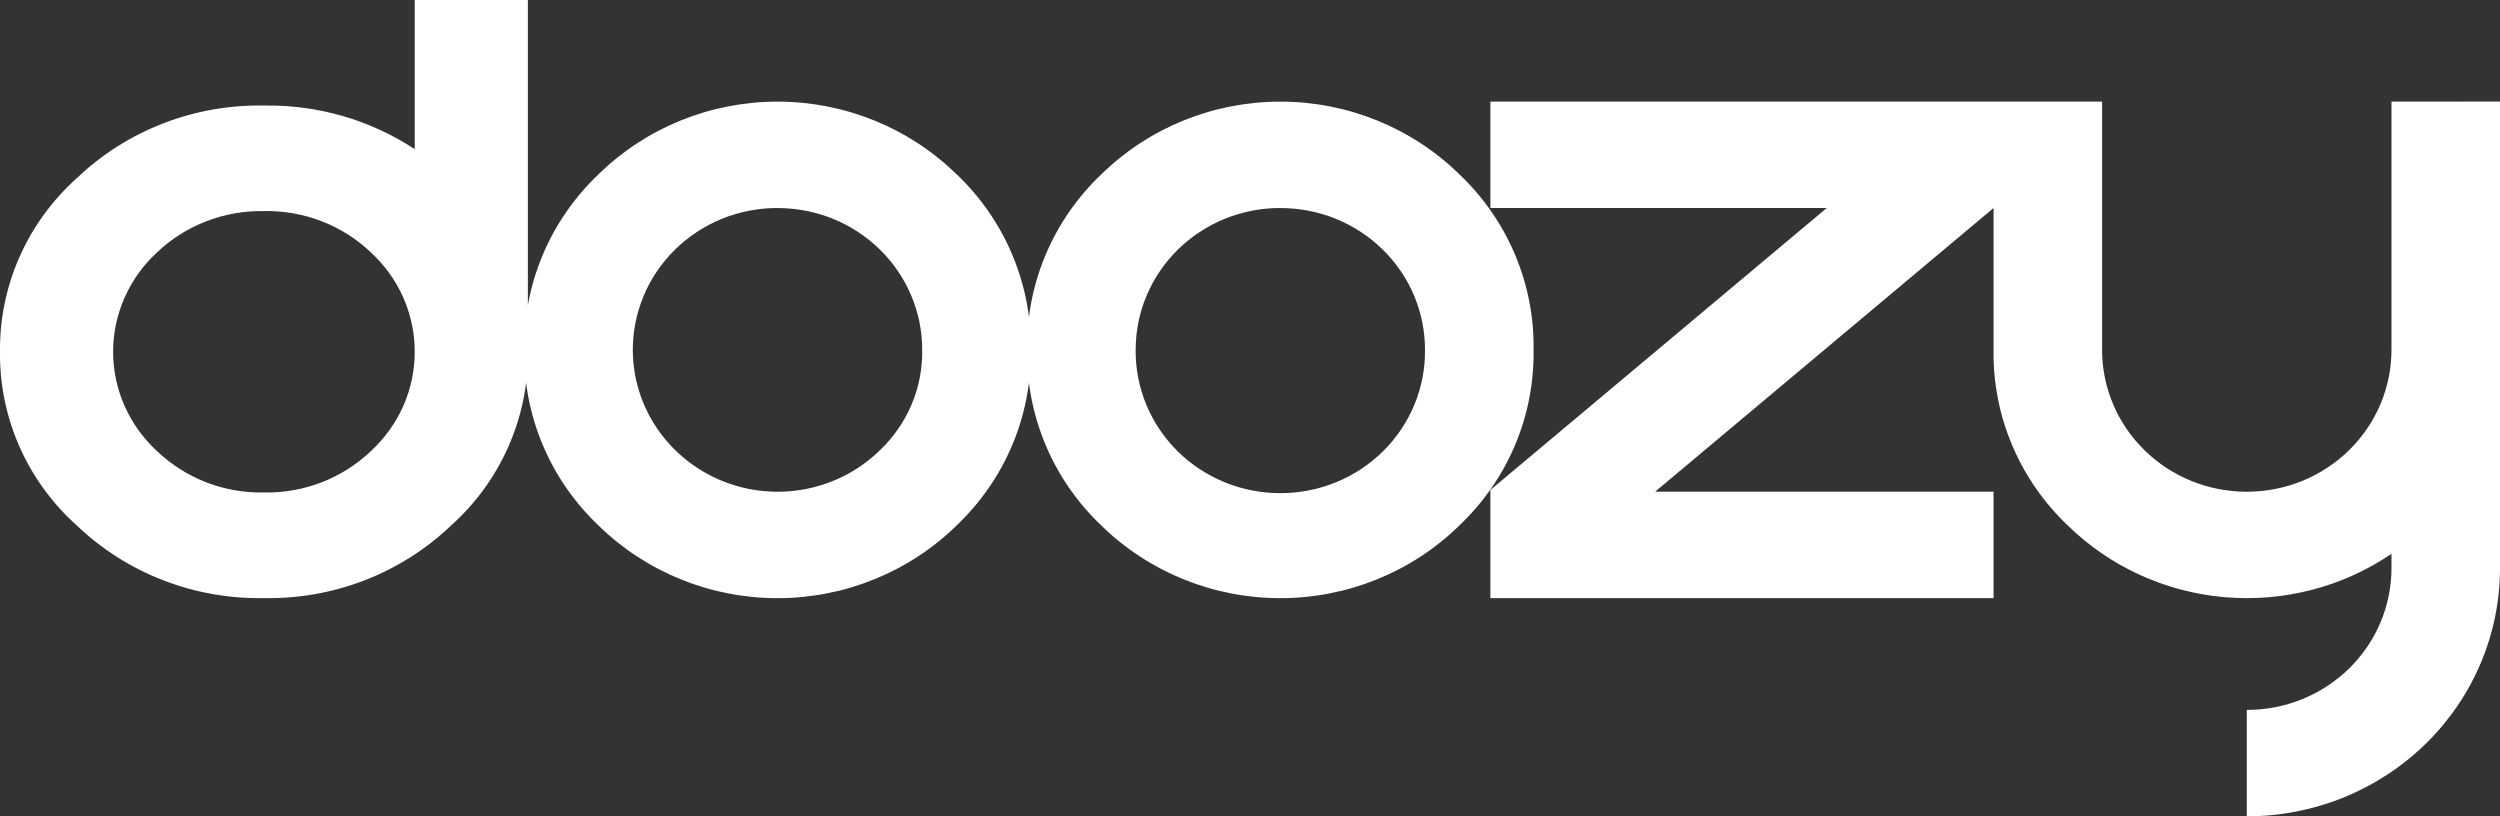 <svg width="49" height="16" viewBox="0 0 49 16" fill="none" xmlns="http://www.w3.org/2000/svg">
<rect x="0" y="0" width="49" height="16" fill="#333333" stroke="none"/>
<path d="M10.346 6.896C10.354 7.537 10.222 8.173 9.961 8.762C9.7 9.35 9.315 9.878 8.831 10.309C8.346 10.77 7.773 11.132 7.146 11.374C6.518 11.617 5.847 11.735 5.173 11.723C4.498 11.735 3.828 11.617 3.2 11.374C2.573 11.132 2 10.77 1.516 10.309C1.032 9.878 0.646 9.35 0.385 8.762C0.124 8.173 -0.007 7.537 0 6.896C-0.007 6.254 0.124 5.618 0.385 5.03C0.646 4.441 1.032 3.914 1.516 3.482C2 3.022 2.573 2.66 3.201 2.417C3.828 2.175 4.499 2.056 5.173 2.069C6.225 2.051 7.256 2.349 8.129 2.924V0H10.346V6.896ZM5.173 4.138C4.788 4.13 4.405 4.197 4.046 4.336C3.687 4.474 3.359 4.68 3.082 4.943C2.809 5.193 2.592 5.495 2.443 5.831C2.294 6.167 2.217 6.529 2.217 6.895C2.217 7.261 2.294 7.623 2.443 7.959C2.592 8.294 2.809 8.596 3.082 8.846C3.359 9.109 3.687 9.316 4.045 9.455C4.404 9.593 4.788 9.66 5.173 9.653C5.559 9.66 5.942 9.593 6.301 9.455C6.66 9.316 6.988 9.109 7.265 8.846C7.537 8.596 7.755 8.294 7.904 7.959C8.052 7.623 8.129 7.261 8.129 6.895C8.129 6.529 8.052 6.167 7.904 5.831C7.755 5.495 7.537 5.193 7.265 4.943C6.988 4.68 6.66 4.473 6.301 4.335C5.942 4.197 5.559 4.129 5.173 4.137M18.749 3.415C19.218 3.861 19.589 4.396 19.839 4.989C20.089 5.581 20.213 6.217 20.202 6.858C20.212 7.498 20.089 8.134 19.839 8.726C19.589 9.318 19.218 9.853 18.749 10.299C17.818 11.211 16.556 11.724 15.239 11.724C13.923 11.724 12.661 11.211 11.73 10.299C11.261 9.853 10.89 9.318 10.64 8.726C10.39 8.134 10.266 7.498 10.277 6.858C10.266 6.217 10.39 5.582 10.64 4.99C10.89 4.398 11.261 3.863 11.73 3.417C12.661 2.504 13.923 1.992 15.239 1.992C16.555 1.992 17.818 2.504 18.749 3.417M15.239 4.077C14.867 4.076 14.498 4.148 14.153 4.287C13.809 4.427 13.496 4.632 13.233 4.89C12.969 5.148 12.76 5.455 12.618 5.793C12.476 6.131 12.403 6.492 12.403 6.858C12.404 7.408 12.57 7.945 12.882 8.402C13.194 8.859 13.637 9.216 14.155 9.426C14.673 9.637 15.243 9.692 15.793 9.585C16.343 9.478 16.849 9.214 17.246 8.825C17.514 8.57 17.726 8.264 17.868 7.926C18.011 7.587 18.081 7.224 18.075 6.858C18.076 6.493 18.003 6.131 17.86 5.793C17.718 5.456 17.509 5.149 17.246 4.891C16.982 4.632 16.669 4.428 16.325 4.288C15.981 4.149 15.612 4.077 15.239 4.078M28.604 3.417C29.073 3.862 29.444 4.398 29.694 4.99C29.944 5.581 30.068 6.217 30.058 6.858C30.068 7.498 29.944 8.134 29.694 8.726C29.444 9.318 29.073 9.853 28.604 10.299C27.673 11.211 26.411 11.724 25.095 11.724C23.779 11.724 22.516 11.211 21.585 10.299C21.116 9.853 20.745 9.318 20.496 8.726C20.246 8.134 20.122 7.498 20.132 6.858C20.122 6.217 20.246 5.582 20.496 4.99C20.746 4.398 21.117 3.862 21.586 3.417C22.517 2.504 23.779 1.992 25.095 1.992C26.411 1.992 27.673 2.504 28.604 3.417ZM25.095 4.077C24.722 4.076 24.353 4.148 24.009 4.287C23.665 4.427 23.352 4.632 23.088 4.89C22.825 5.149 22.616 5.455 22.474 5.793C22.331 6.131 22.259 6.492 22.259 6.858C22.255 7.225 22.326 7.59 22.467 7.93C22.607 8.271 22.816 8.581 23.079 8.842C23.343 9.103 23.657 9.311 24.003 9.452C24.349 9.594 24.72 9.666 25.095 9.666C25.47 9.666 25.841 9.594 26.187 9.452C26.533 9.311 26.846 9.103 27.11 8.842C27.374 8.581 27.582 8.271 27.723 7.93C27.864 7.59 27.934 7.225 27.93 6.858C27.931 6.492 27.858 6.131 27.716 5.793C27.573 5.456 27.365 5.149 27.101 4.891C26.838 4.632 26.525 4.428 26.181 4.288C25.836 4.149 25.468 4.077 25.095 4.078M46.873 1.992V6.858C46.873 7.223 46.799 7.584 46.657 7.922C46.514 8.259 46.305 8.566 46.042 8.824C45.779 9.082 45.466 9.287 45.122 9.427C44.778 9.566 44.409 9.638 44.037 9.638C43.664 9.638 43.296 9.566 42.952 9.427C42.607 9.287 42.295 9.082 42.032 8.824C41.768 8.566 41.559 8.259 41.417 7.922C41.274 7.584 41.201 7.223 41.201 6.858V1.991H29.212V4.077H35.804L29.212 9.603V11.723H39.074V9.637H32.441L39.074 4.077V6.858C39.064 7.498 39.188 8.134 39.438 8.726C39.688 9.318 40.059 9.853 40.528 10.299C41.352 11.105 42.438 11.603 43.597 11.704C44.757 11.806 45.916 11.505 46.873 10.855V11.134C46.873 11.499 46.8 11.861 46.658 12.198C46.516 12.536 46.307 12.843 46.044 13.101C45.78 13.359 45.467 13.564 45.123 13.704C44.779 13.843 44.41 13.915 44.037 13.914V16C44.689 16 45.334 15.874 45.937 15.63C46.539 15.385 47.086 15.027 47.547 14.575C48.008 14.123 48.373 13.587 48.623 12.996C48.872 12.406 49 11.773 49 11.134V1.99L46.873 1.992Z" fill="white"/>
</svg>
